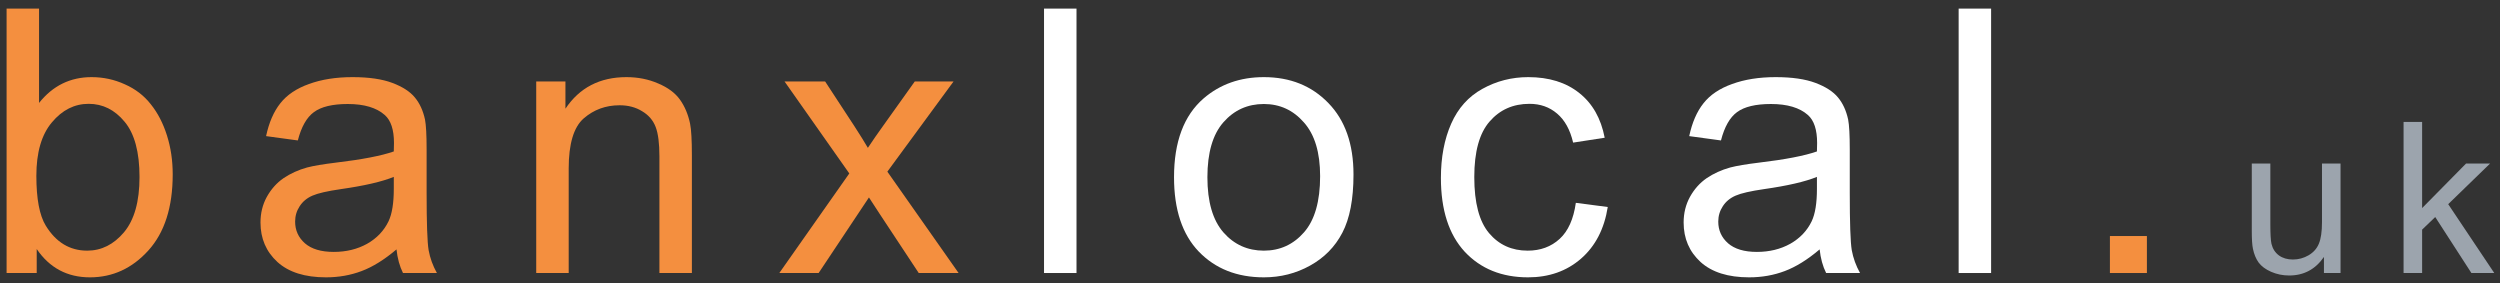 <svg xmlns="http://www.w3.org/2000/svg" fill="none" viewBox="0 0 203 23" height="23" width="203">
<rect x="0" y="0" width="203" height="23" fill="#333333" stroke="none"/>
<path fill="#9CA4AD" d="M195.17 22.169V9.9H196.677V16.896L200.242 13.281H202.192L198.794 16.578L202.535 22.169H200.677L197.74 17.624L196.677 18.645V22.169H195.17Z"></path>
<path fill="#9CA4AD" d="M188.704 22.169V20.863C188.012 21.868 187.072 22.37 185.883 22.37C185.359 22.37 184.868 22.269 184.41 22.068C183.958 21.868 183.621 21.616 183.398 21.315C183.18 21.008 183.027 20.634 182.937 20.194C182.876 19.898 182.845 19.429 182.845 18.788V13.281H184.352V18.21C184.352 18.997 184.382 19.527 184.444 19.8C184.539 20.197 184.739 20.509 185.046 20.738C185.353 20.961 185.733 21.073 186.185 21.073C186.636 21.073 187.061 20.958 187.457 20.729C187.853 20.495 188.132 20.18 188.294 19.784C188.461 19.382 188.545 18.802 188.545 18.043V13.281H190.051V22.169H188.704Z"></path>
<path fill="#F48F3F" d="M171.325 22.169V19.166H174.328V22.169H171.325Z"></path>
<path fill="white" d="M159.042 22.169V0.698H161.678V22.169H159.042Z"></path>
<path fill="white" d="M147.755 20.25C146.778 21.08 145.836 21.666 144.928 22.008C144.03 22.349 143.063 22.52 142.028 22.52C140.319 22.52 139.006 22.105 138.088 21.276C137.17 20.436 136.711 19.367 136.711 18.068C136.711 17.306 136.882 16.613 137.224 15.988C137.576 15.354 138.03 14.846 138.586 14.465C139.152 14.084 139.787 13.796 140.49 13.601C141.008 13.464 141.789 13.332 142.834 13.205C144.962 12.952 146.529 12.649 147.535 12.297C147.545 11.936 147.55 11.707 147.55 11.609C147.55 10.535 147.301 9.778 146.803 9.339C146.129 8.743 145.128 8.445 143.8 8.445C142.56 8.445 141.642 8.665 141.047 9.105C140.461 9.534 140.026 10.301 139.743 11.404L137.165 11.053C137.4 9.949 137.785 9.061 138.322 8.387C138.86 7.703 139.636 7.181 140.651 6.82C141.667 6.449 142.843 6.263 144.181 6.263C145.509 6.263 146.588 6.419 147.418 6.732C148.248 7.044 148.858 7.44 149.249 7.918C149.639 8.387 149.912 8.982 150.069 9.705C150.157 10.154 150.201 10.965 150.201 12.136V15.651C150.201 18.102 150.254 19.655 150.362 20.309C150.479 20.953 150.703 21.573 151.035 22.169H148.282C148.008 21.622 147.833 20.983 147.755 20.25ZM147.535 14.363C146.578 14.753 145.143 15.085 143.229 15.358C142.145 15.515 141.379 15.69 140.93 15.886C140.48 16.081 140.134 16.369 139.89 16.75C139.646 17.121 139.523 17.536 139.523 17.995C139.523 18.698 139.787 19.284 140.314 19.752C140.851 20.221 141.633 20.455 142.658 20.455C143.673 20.455 144.576 20.236 145.367 19.796C146.158 19.347 146.739 18.737 147.11 17.965C147.393 17.37 147.535 16.491 147.535 15.329V14.363Z"></path>
<path fill="white" d="M127.958 16.471L130.55 16.808C130.267 18.595 129.54 19.996 128.368 21.012C127.206 22.017 125.775 22.52 124.077 22.52C121.948 22.52 120.234 21.827 118.936 20.441C117.647 19.044 117.002 17.048 117.002 14.45C117.002 12.771 117.281 11.302 117.837 10.042C118.394 8.782 119.238 7.84 120.371 7.215C121.513 6.581 122.753 6.263 124.091 6.263C125.78 6.263 127.162 6.693 128.236 7.552C129.31 8.402 129.998 9.612 130.301 11.184L127.738 11.58C127.494 10.535 127.059 9.749 126.435 9.222C125.819 8.694 125.072 8.431 124.194 8.431C122.866 8.431 121.787 8.909 120.957 9.866C120.127 10.813 119.712 12.317 119.712 14.377C119.712 16.467 120.112 17.985 120.913 18.932C121.714 19.879 122.758 20.353 124.047 20.353C125.082 20.353 125.946 20.035 126.64 19.401C127.333 18.766 127.772 17.79 127.958 16.471Z"></path>
<path fill="white" d="M95.331 14.392C95.331 11.511 96.132 9.378 97.733 7.991C99.071 6.839 100.701 6.263 102.625 6.263C104.763 6.263 106.511 6.966 107.868 8.372C109.225 9.768 109.904 11.702 109.904 14.172C109.904 16.174 109.601 17.751 108.996 18.903C108.4 20.045 107.526 20.934 106.374 21.568C105.232 22.203 103.982 22.52 102.625 22.52C100.447 22.52 98.685 21.822 97.338 20.426C96 19.03 95.331 17.018 95.331 14.392ZM98.041 14.392C98.041 16.384 98.475 17.878 99.344 18.873C100.213 19.86 101.307 20.353 102.625 20.353C103.933 20.353 105.022 19.855 105.891 18.859C106.76 17.863 107.194 16.345 107.194 14.304C107.194 12.38 106.755 10.925 105.876 9.939C105.007 8.943 103.923 8.445 102.625 8.445C101.307 8.445 100.213 8.939 99.344 9.925C98.475 10.911 98.041 12.4 98.041 14.392Z"></path>
<path fill="white" d="M84.775 22.169V0.698H87.412V22.169H84.775Z"></path>
<path fill="#F48F3F" d="M63.28 22.169L68.963 14.084L63.705 6.615H67L69.387 10.262C69.836 10.955 70.198 11.536 70.471 12.005C70.901 11.36 71.296 10.789 71.657 10.291L74.279 6.615H77.428L72.053 13.938L77.838 22.169H74.601L71.408 17.336L70.559 16.032L66.473 22.169H63.28Z"></path>
<path fill="#F48F3F" d="M43.541 22.169V6.615H45.914V8.826C47.057 7.118 48.707 6.263 50.865 6.263C51.802 6.263 52.661 6.434 53.442 6.776C54.233 7.108 54.824 7.547 55.215 8.094C55.605 8.641 55.878 9.29 56.035 10.042C56.132 10.53 56.181 11.384 56.181 12.605V22.169H53.545V12.707C53.545 11.633 53.442 10.833 53.237 10.306C53.032 9.768 52.666 9.344 52.139 9.031C51.621 8.709 51.011 8.548 50.308 8.548C49.185 8.548 48.214 8.904 47.393 9.617C46.583 10.33 46.178 11.682 46.178 13.674V22.169H43.541Z"></path>
<path fill="#F48F3F" d="M32.196 20.25C31.219 21.08 30.277 21.666 29.369 22.008C28.471 22.349 27.504 22.52 26.469 22.52C24.76 22.52 23.447 22.105 22.529 21.276C21.611 20.436 21.152 19.367 21.152 18.068C21.152 17.306 21.323 16.613 21.665 15.988C22.017 15.354 22.471 14.846 23.027 14.465C23.593 14.084 24.228 13.796 24.931 13.601C25.448 13.464 26.23 13.332 27.274 13.205C29.403 12.952 30.97 12.649 31.976 12.297C31.986 11.936 31.991 11.707 31.991 11.609C31.991 10.535 31.741 9.778 31.244 9.339C30.57 8.743 29.569 8.445 28.241 8.445C27.001 8.445 26.083 8.665 25.488 9.105C24.902 9.534 24.467 10.301 24.184 11.404L21.606 11.053C21.841 9.949 22.226 9.061 22.763 8.387C23.3 7.703 24.077 7.181 25.092 6.82C26.108 6.449 27.284 6.263 28.622 6.263C29.95 6.263 31.029 6.419 31.859 6.732C32.689 7.044 33.299 7.44 33.689 7.918C34.08 8.387 34.353 8.982 34.51 9.705C34.597 10.154 34.641 10.965 34.641 12.136V15.651C34.641 18.102 34.695 19.655 34.803 20.309C34.92 20.953 35.144 21.573 35.476 22.169H32.723C32.449 21.622 32.274 20.983 32.196 20.25ZM31.976 14.363C31.019 14.753 29.584 15.085 27.67 15.358C26.586 15.515 25.82 15.69 25.37 15.886C24.921 16.081 24.575 16.369 24.331 16.75C24.087 17.121 23.964 17.536 23.964 17.995C23.964 18.698 24.228 19.284 24.755 19.752C25.292 20.221 26.073 20.455 27.099 20.455C28.114 20.455 29.017 20.236 29.808 19.796C30.599 19.347 31.18 18.737 31.551 17.965C31.834 17.37 31.976 16.491 31.976 15.329V14.363Z"></path>
<path fill="#F48F3F" d="M2.981 22.169H0.535V0.698H3.171V8.358C4.285 6.961 5.705 6.263 7.433 6.263C8.39 6.263 9.294 6.459 10.143 6.849C11.002 7.23 11.705 7.772 12.252 8.475C12.809 9.168 13.243 10.008 13.556 10.994C13.868 11.98 14.024 13.035 14.024 14.158C14.024 16.823 13.365 18.883 12.047 20.338C10.729 21.793 9.147 22.52 7.302 22.52C5.466 22.52 4.026 21.754 2.981 20.221V22.169ZM2.952 14.275C2.952 16.14 3.206 17.487 3.713 18.317C4.543 19.674 5.666 20.353 7.082 20.353C8.234 20.353 9.23 19.855 10.07 18.859C10.909 17.853 11.329 16.359 11.329 14.377C11.329 12.346 10.924 10.848 10.114 9.881C9.313 8.914 8.342 8.431 7.199 8.431C6.047 8.431 5.051 8.934 4.211 9.939C3.372 10.935 2.952 12.38 2.952 14.275Z"></path>
</svg>
